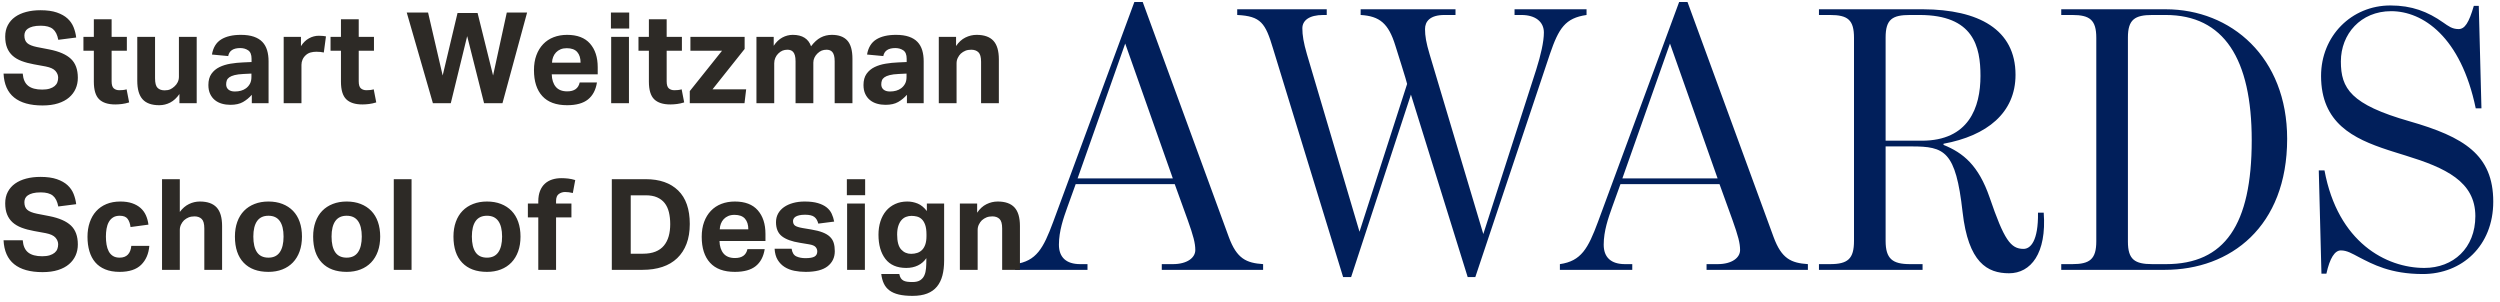 <?xml version="1.0" encoding="UTF-8"?>
<svg width="315px" height="38px" viewBox="0 0 315 38" version="1.1" xmlns="http://www.w3.org/2000/svg" xmlns:xlink="http://www.w3.org/1999/xlink">
    <title>awards-logo</title>
    <g id="Page-1" stroke="none" stroke-width="1" fill="none" fill-rule="evenodd">
        <g id="awards-logo" transform="translate(0.448, 0.256)" fill-rule="nonzero">
            <path d="M136.576,33.744 L136.576,33.024 L135.664,33.024 C133.888,33.024 132.976,32.16 132.976,30.576 C132.976,28.848 133.552,27.216 134.032,25.872 L135.088,22.944 L147.568,22.944 L149.2,27.456 C149.92,29.472 150.16,30.384 150.16,31.248 C150.16,32.208 149.152,33.024 147.328,33.024 L145.936,33.024 L145.936,33.744 L158.704,33.744 L158.704,33.024 C156.592,32.88 155.392,32.352 154.384,29.616 L143.536,0 L142.48,0 L132.256,27.696 C131.008,31.056 130.144,32.64 127.456,33.024 L127.456,33.744 L136.576,33.744 Z M147.328,22.224 L135.328,22.224 L141.328,5.232 L147.328,22.224 Z M169.793,34.656 L177.329,11.664 L184.481,34.656 L185.441,34.656 L194.849,6.528 C195.953,3.312 196.769,2.016 199.457,1.632 L199.457,0.912 L190.385,0.912 L190.385,1.632 L191.249,1.632 C193.025,1.632 194.081,2.496 194.081,3.84 C194.081,4.992 193.697,6.672 193.121,8.496 L186.449,29.232 L179.681,6.576 C179.249,5.136 179.105,4.272 179.105,3.408 C179.105,2.448 179.729,1.632 181.553,1.632 L182.945,1.632 L182.945,0.912 L170.993,0.912 L170.993,1.632 C173.393,1.776 174.497,2.688 175.361,5.472 C175.361,5.472 176.897,10.32 176.849,10.32 L170.849,28.944 L164.225,6.576 C163.793,5.088 163.649,4.176 163.649,3.312 C163.649,2.352 164.465,1.632 166.289,1.632 L166.721,1.632 L166.721,0.912 L155.441,0.912 L155.441,1.632 C158.417,1.776 158.993,2.64 159.953,5.856 L168.785,34.656 L169.793,34.656 Z M205.218,33.744 L205.218,33.024 L204.306,33.024 C202.53,33.024 201.618,32.16 201.618,30.576 C201.618,28.848 202.194,27.216 202.674,25.872 L203.73,22.944 L216.21,22.944 L217.842,27.456 C218.562,29.472 218.802,30.384 218.802,31.248 C218.802,32.208 217.794,33.024 215.97,33.024 L214.578,33.024 L214.578,33.744 L227.346,33.744 L227.346,33.024 C225.234,32.88 224.034,32.352 223.026,29.616 L212.178,0 L211.122,0 L200.898,27.696 C199.65,31.056 198.786,32.64 196.098,33.024 L196.098,33.744 L205.218,33.744 Z M215.97,22.224 L203.97,22.224 L209.97,5.232 L215.97,22.224 Z M252.692,34.176 C255.428,34.176 257.444,31.68 257.06,26.544 L256.34,26.544 C256.388,30.144 255.38,31.104 254.516,31.104 C252.884,31.104 252.068,29.952 250.244,24.624 C248.852,20.592 246.932,19.008 244.436,18 L244.436,17.856 C249.908,16.848 253.508,13.968 253.508,9.168 C253.508,3.454 248.861,0.945 241.854,0.912 L228.74,0.912 L228.74,1.632 L230.132,1.632 C232.388,1.632 233.156,2.256 233.156,4.512 L233.156,30.096 C233.156,32.352 232.388,33.024 230.132,33.024 L228.74,33.024 L228.74,33.744 L241.796,33.744 L241.796,33.024 L240.212,33.024 C238.004,33.024 237.14,32.352 237.14,30.096 L237.14,18.192 L240.404,18.192 C244.58,18.192 245.972,18.768 246.836,26.448 C247.556,32.832 249.956,34.176 252.692,34.176 Z M241.7,17.472 L237.14,17.472 L237.14,4.464 C237.14,2.16 238.004,1.632 240.212,1.632 L241.412,1.632 C248.228,1.632 249.092,5.616 249.092,9.312 C249.092,13.296 247.604,17.472 241.7,17.472 Z M272.325,33.744 C280.581,33.744 287.733,28.32 287.733,17.232 C287.733,6.96 280.677,0.912 272.421,0.912 L259.269,0.912 L259.269,1.632 L260.661,1.632 C262.869,1.632 263.685,2.256 263.685,4.512 L263.685,30.144 C263.685,32.4 262.869,33.024 260.661,33.024 L259.269,33.024 L259.269,33.744 L272.325,33.744 Z M272.469,33.024 L270.741,33.024 C268.533,33.024 267.669,32.448 267.669,30.192 L267.669,4.464 C267.669,2.208 268.533,1.632 270.741,1.632 L272.421,1.632 C279.765,1.632 283.269,7.152 283.269,17.424 C283.269,28.08 279.861,33.024 272.469,33.024 Z M304.822,34.272 C309.766,34.272 313.702,30.72 313.702,25.152 C313.702,19.248 310.006,16.992 303.142,15.024 C295.75,12.912 294.502,10.896 294.502,7.488 C294.502,4.032 296.998,1.152 300.838,1.152 C304.822,1.152 309.622,4.368 311.494,13.392 L312.214,13.392 L311.878,0.48 L311.254,0.48 C310.63,2.64 310.102,3.408 309.334,3.408 C308.518,3.408 308.038,3.024 307.414,2.592 C305.446,1.2 303.43,0.432 300.742,0.432 C295.846,0.432 292.006,4.272 292.006,9.312 C292.006,15.262 296.075,17.213 300.434,18.643 L300.929,18.803 L300.929,18.803 L301.673,19.037 C302.003,19.14 302.334,19.242 302.662,19.344 C307.654,20.88 311.446,22.608 311.446,26.976 C311.446,31.008 308.662,33.504 305.014,33.504 C300.214,33.504 294.118,30.288 292.438,21.216 L291.718,21.216 L292.054,34.224 L292.678,34.224 C293.11,32.256 293.734,31.296 294.502,31.296 C295.27,31.296 295.894,31.68 296.806,32.16 C298.486,33.024 300.742,34.272 304.822,34.272 Z" id="AWARDS" fill="#011F5B"></path>
            <path d="M4.912,13.032 C5.659,13.032 6.309,12.944 6.864,12.768 C7.419,12.592 7.88,12.347 8.248,12.032 C8.616,11.717 8.893,11.349 9.08,10.928 C9.267,10.507 9.36,10.045 9.36,9.544 C9.36,8.509 9.072,7.717 8.496,7.168 C7.92,6.619 7.013,6.221 5.776,5.976 L5.776,5.976 L4.208,5.672 C3.632,5.555 3.224,5.389 2.984,5.176 C2.744,4.963 2.624,4.643 2.624,4.216 C2.624,4.056 2.656,3.901 2.72,3.752 C2.784,3.603 2.896,3.472 3.056,3.36 C3.216,3.248 3.427,3.157 3.688,3.088 C3.949,3.019 4.283,2.984 4.688,2.984 C5.371,2.984 5.88,3.123 6.216,3.4 C6.552,3.677 6.779,4.131 6.896,4.76 L6.896,4.76 L9.152,4.472 C9.099,4.024 8.989,3.592 8.824,3.176 C8.659,2.76 8.405,2.395 8.064,2.08 C7.723,1.765 7.275,1.512 6.72,1.32 C6.165,1.128 5.472,1.032 4.64,1.032 C3.989,1.032 3.392,1.104 2.848,1.248 C2.304,1.392 1.837,1.603 1.448,1.88 C1.059,2.157 0.755,2.504 0.536,2.92 C0.317,3.336 0.208,3.816 0.208,4.36 C0.208,4.904 0.288,5.373 0.448,5.768 C0.608,6.163 0.84,6.496 1.144,6.768 C1.448,7.04 1.824,7.261 2.272,7.432 C2.72,7.603 3.237,7.741 3.824,7.848 L3.824,7.848 L5.312,8.12 C5.909,8.237 6.32,8.427 6.544,8.688 C6.768,8.949 6.88,9.229 6.88,9.528 C6.88,9.741 6.845,9.939 6.776,10.12 C6.707,10.301 6.592,10.459 6.432,10.592 C6.272,10.725 6.064,10.832 5.808,10.912 C5.552,10.992 5.237,11.032 4.864,11.032 C4.085,11.032 3.496,10.872 3.096,10.552 C2.696,10.232 2.469,9.72 2.416,9.016 L2.416,9.016 L1.42108547e-14,9.016 C0.064,10.36 0.509,11.365 1.336,12.032 C2.163,12.699 3.355,13.032 4.912,13.032 Z M14.08,12.904 C14.347,12.904 14.627,12.885 14.92,12.848 C15.213,12.811 15.515,12.744 15.824,12.648 L15.824,12.648 L15.504,11 C15.355,11.043 15.203,11.072 15.048,11.088 C14.893,11.104 14.741,11.112 14.592,11.112 C14.304,11.112 14.069,11.035 13.888,10.88 C13.707,10.725 13.616,10.429 13.616,9.992 L13.616,9.992 L13.616,6.136 L15.536,6.136 L15.536,4.392 L13.616,4.392 L13.616,2.168 L11.376,2.168 L11.376,4.392 L10.064,4.392 L10.064,6.136 L11.376,6.136 L11.376,10.04 C11.376,11.075 11.597,11.811 12.04,12.248 C12.483,12.685 13.163,12.904 14.08,12.904 Z M19.616,13 C20.107,13 20.568,12.888 21,12.664 C21.432,12.44 21.819,12.083 22.16,11.592 L22.16,11.592 L22.16,12.744 L24.336,12.744 L24.336,4.392 L22.096,4.392 L22.096,9.416 C22.096,9.661 22.045,9.888 21.944,10.096 C21.843,10.304 21.707,10.483 21.536,10.632 C21.365,10.792 21.187,10.915 21,11 C20.813,11.085 20.576,11.128 20.288,11.128 C19.915,11.128 19.621,11.024 19.408,10.816 C19.195,10.608 19.088,10.205 19.088,9.608 L19.088,9.608 L19.088,4.392 L16.848,4.392 L16.848,9.912 C16.848,10.979 17.072,11.76 17.52,12.256 C17.968,12.752 18.667,13 19.616,13 Z M28.576,12.952 C29.227,12.952 29.757,12.835 30.168,12.6 C30.579,12.365 30.949,12.061 31.28,11.688 L31.28,11.688 L31.28,12.744 L33.392,12.744 L33.392,7.464 C33.392,6.952 33.331,6.491 33.208,6.08 C33.085,5.669 32.888,5.32 32.616,5.032 C32.344,4.744 31.984,4.523 31.536,4.368 C31.088,4.213 30.544,4.136 29.904,4.136 C28.859,4.136 28.027,4.331 27.408,4.72 C26.789,5.109 26.405,5.741 26.256,6.616 L26.256,6.616 L28.304,6.808 C28.432,6.136 28.939,5.8 29.824,5.8 C30.208,5.8 30.541,5.896 30.824,6.088 C31.107,6.28 31.248,6.632 31.248,7.144 L31.248,7.144 L31.248,7.56 L30.176,7.608 C29.643,7.629 29.117,7.683 28.6,7.768 C28.083,7.853 27.616,7.997 27.2,8.2 C26.784,8.403 26.448,8.685 26.192,9.048 C25.936,9.411 25.808,9.88 25.808,10.456 C25.808,10.893 25.883,11.269 26.032,11.584 C26.181,11.899 26.381,12.157 26.632,12.36 C26.883,12.563 27.176,12.712 27.512,12.808 C27.848,12.904 28.203,12.952 28.576,12.952 Z M29.136,11.272 C28.795,11.272 28.528,11.192 28.336,11.032 C28.144,10.872 28.048,10.653 28.048,10.376 C28.048,10.195 28.075,10.029 28.128,9.88 C28.181,9.731 28.285,9.6 28.44,9.488 C28.595,9.376 28.816,9.283 29.104,9.208 C29.392,9.133 29.771,9.085 30.24,9.064 L30.24,9.064 L31.232,9.016 L31.232,9.448 C31.232,9.789 31.168,10.075 31.04,10.304 C30.912,10.533 30.747,10.723 30.544,10.872 C30.181,11.139 29.712,11.272 29.136,11.272 Z M37.536,12.744 L37.536,7.912 C37.536,7.688 37.581,7.469 37.672,7.256 C37.763,7.043 37.904,6.851 38.096,6.68 C38.277,6.52 38.48,6.411 38.704,6.352 C38.928,6.293 39.163,6.264 39.408,6.264 C39.781,6.264 40.096,6.296 40.352,6.36 L40.352,6.36 L40.624,4.328 C40.517,4.307 40.395,4.288 40.256,4.272 C40.117,4.256 39.941,4.248 39.728,4.248 C39.291,4.248 38.875,4.357 38.48,4.576 C38.085,4.795 37.749,5.123 37.472,5.56 L37.472,5.56 L37.472,4.392 L35.296,4.392 L35.296,12.744 L37.536,12.744 Z M45.216,12.904 C45.483,12.904 45.763,12.885 46.056,12.848 C46.349,12.811 46.651,12.744 46.96,12.648 L46.96,12.648 L46.64,11 C46.491,11.043 46.339,11.072 46.184,11.088 C46.029,11.104 45.877,11.112 45.728,11.112 C45.44,11.112 45.205,11.035 45.024,10.88 C44.843,10.725 44.752,10.429 44.752,9.992 L44.752,9.992 L44.752,6.136 L46.672,6.136 L46.672,4.392 L44.752,4.392 L44.752,2.168 L42.512,2.168 L42.512,4.392 L41.2,4.392 L41.2,6.136 L42.512,6.136 L42.512,10.04 C42.512,11.075 42.733,11.811 43.176,12.248 C43.619,12.685 44.299,12.904 45.216,12.904 Z M56.352,12.744 L58.416,4.296 L60.544,12.744 L62.864,12.744 L65.968,1.32 L63.408,1.32 L61.68,9.256 L59.728,1.384 L57.2,1.384 L55.328,9.256 L53.488,1.32 L50.8,1.32 L54.096,12.744 L56.352,12.744 Z M71.008,13 C72.16,13 73.037,12.757 73.64,12.272 C74.243,11.787 74.619,11.075 74.768,10.136 L74.768,10.136 L72.592,10.136 C72.432,10.883 71.909,11.256 71.024,11.256 C70.384,11.256 69.904,11.067 69.584,10.688 C69.264,10.309 69.093,9.784 69.072,9.112 L69.072,9.112 L74.864,9.112 L74.864,8.216 C74.864,6.968 74.541,5.976 73.896,5.24 C73.251,4.504 72.288,4.136 71.008,4.136 C70.389,4.136 69.824,4.235 69.312,4.432 C68.8,4.629 68.36,4.92 67.992,5.304 C67.624,5.688 67.339,6.155 67.136,6.704 C66.933,7.253 66.832,7.88 66.832,8.584 C66.832,9.992 67.181,11.08 67.88,11.848 C68.579,12.616 69.621,13 71.008,13 Z M72.704,7.64 L69.104,7.64 C69.115,7.384 69.163,7.147 69.248,6.928 C69.333,6.709 69.453,6.517 69.608,6.352 C69.763,6.187 69.952,6.056 70.176,5.96 C70.4,5.864 70.661,5.816 70.96,5.816 C71.557,5.816 71.997,5.976 72.28,6.296 C72.563,6.616 72.704,7.064 72.704,7.64 L72.704,7.64 Z M78.832,3.336 L78.832,1.32 L76.528,1.32 L76.528,3.336 L78.832,3.336 Z M78.8,12.744 L78.8,4.392 L76.56,4.392 L76.56,12.744 L78.8,12.744 Z M84.016,12.904 C84.283,12.904 84.563,12.885 84.856,12.848 C85.149,12.811 85.451,12.744 85.76,12.648 L85.76,12.648 L85.44,11 C85.291,11.043 85.139,11.072 84.984,11.088 C84.829,11.104 84.677,11.112 84.528,11.112 C84.24,11.112 84.005,11.035 83.824,10.88 C83.643,10.725 83.552,10.429 83.552,9.992 L83.552,9.992 L83.552,6.136 L85.472,6.136 L85.472,4.392 L83.552,4.392 L83.552,2.168 L81.312,2.168 L81.312,4.392 L80,4.392 L80,6.136 L81.312,6.136 L81.312,10.04 C81.312,11.075 81.533,11.811 81.976,12.248 C82.419,12.685 83.099,12.904 84.016,12.904 Z M93.36,12.744 L93.568,11 L89.328,11 L93.376,5.912 L93.376,4.392 L86.544,4.392 L86.544,6.136 L90.528,6.136 L86.464,11.224 L86.464,12.744 L93.36,12.744 Z M97.104,12.744 L97.104,7.72 C97.104,7.475 97.149,7.248 97.24,7.04 C97.331,6.832 97.451,6.653 97.6,6.504 C97.781,6.323 97.965,6.195 98.152,6.12 C98.339,6.045 98.544,6.008 98.768,6.008 C98.907,6.008 99.04,6.029 99.168,6.072 C99.296,6.115 99.405,6.189 99.496,6.296 C99.587,6.403 99.659,6.549 99.712,6.736 C99.765,6.923 99.792,7.165 99.792,7.464 L99.792,7.464 L99.792,12.744 L102.032,12.744 L102.032,7.624 C102.032,7.411 102.077,7.208 102.168,7.016 C102.259,6.824 102.379,6.653 102.528,6.504 C102.709,6.323 102.893,6.195 103.08,6.12 C103.267,6.045 103.472,6.008 103.696,6.008 C103.835,6.008 103.968,6.029 104.096,6.072 C104.224,6.115 104.333,6.189 104.424,6.296 C104.515,6.403 104.587,6.549 104.64,6.736 C104.693,6.923 104.72,7.165 104.72,7.464 L104.72,7.464 L104.72,12.744 L106.96,12.744 L106.96,7.16 C106.96,6.093 106.744,5.323 106.312,4.848 C105.88,4.373 105.232,4.136 104.368,4.136 C103.856,4.136 103.387,4.248 102.96,4.472 C102.533,4.696 102.128,5.064 101.744,5.576 C101.584,5.107 101.312,4.749 100.928,4.504 C100.544,4.259 100.048,4.136 99.44,4.136 C98.981,4.136 98.544,4.248 98.128,4.472 C97.712,4.696 97.349,5.043 97.04,5.512 L97.04,5.512 L97.04,4.392 L94.864,4.392 L94.864,12.744 L97.104,12.744 Z M111.12,12.952 C111.771,12.952 112.301,12.835 112.712,12.6 C113.123,12.365 113.493,12.061 113.824,11.688 L113.824,11.688 L113.824,12.744 L115.936,12.744 L115.936,7.464 C115.936,6.952 115.875,6.491 115.752,6.08 C115.629,5.669 115.432,5.32 115.16,5.032 C114.888,4.744 114.528,4.523 114.08,4.368 C113.632,4.213 113.088,4.136 112.448,4.136 C111.403,4.136 110.571,4.331 109.952,4.72 C109.333,5.109 108.949,5.741 108.8,6.616 L108.8,6.616 L110.848,6.808 C110.976,6.136 111.483,5.8 112.368,5.8 C112.752,5.8 113.085,5.896 113.368,6.088 C113.651,6.28 113.792,6.632 113.792,7.144 L113.792,7.144 L113.792,7.56 L112.72,7.608 C112.187,7.629 111.661,7.683 111.144,7.768 C110.627,7.853 110.16,7.997 109.744,8.2 C109.328,8.403 108.992,8.685 108.736,9.048 C108.48,9.411 108.352,9.88 108.352,10.456 C108.352,10.893 108.427,11.269 108.576,11.584 C108.725,11.899 108.925,12.157 109.176,12.36 C109.427,12.563 109.72,12.712 110.056,12.808 C110.392,12.904 110.747,12.952 111.12,12.952 Z M111.68,11.272 C111.339,11.272 111.072,11.192 110.88,11.032 C110.688,10.872 110.592,10.653 110.592,10.376 C110.592,10.195 110.619,10.029 110.672,9.88 C110.725,9.731 110.829,9.6 110.984,9.488 C111.139,9.376 111.36,9.283 111.648,9.208 C111.936,9.133 112.315,9.085 112.784,9.064 L112.784,9.064 L113.776,9.016 L113.776,9.448 C113.776,9.789 113.712,10.075 113.584,10.304 C113.456,10.533 113.291,10.723 113.088,10.872 C112.725,11.139 112.256,11.272 111.68,11.272 Z M120.08,12.744 L120.08,7.72 C120.08,7.475 120.131,7.248 120.232,7.04 C120.333,6.832 120.459,6.653 120.608,6.504 C120.789,6.344 120.984,6.221 121.192,6.136 C121.4,6.051 121.648,6.008 121.936,6.008 C122.309,6.008 122.608,6.115 122.832,6.328 C123.056,6.541 123.168,6.941 123.168,7.528 L123.168,7.528 L123.168,12.744 L125.408,12.744 L125.408,7.224 C125.408,6.157 125.179,5.376 124.72,4.88 C124.261,4.384 123.557,4.136 122.608,4.136 C122.117,4.136 121.645,4.248 121.192,4.472 C120.739,4.696 120.347,5.053 120.016,5.544 L120.016,5.544 L120.016,4.392 L117.84,4.392 L117.84,12.744 L120.08,12.744 Z M4.912,34.032 C5.659,34.032 6.309,33.944 6.864,33.768 C7.419,33.592 7.88,33.347 8.248,33.032 C8.616,32.717 8.893,32.349 9.08,31.928 C9.267,31.507 9.36,31.045 9.36,30.544 C9.36,29.509 9.072,28.717 8.496,28.168 C7.92,27.619 7.013,27.221 5.776,26.976 L5.776,26.976 L4.208,26.672 C3.632,26.555 3.224,26.389 2.984,26.176 C2.744,25.963 2.624,25.643 2.624,25.216 C2.624,25.056 2.656,24.901 2.72,24.752 C2.784,24.603 2.896,24.472 3.056,24.36 C3.216,24.248 3.427,24.157 3.688,24.088 C3.949,24.019 4.283,23.984 4.688,23.984 C5.371,23.984 5.88,24.123 6.216,24.4 C6.552,24.677 6.779,25.131 6.896,25.76 L6.896,25.76 L9.152,25.472 C9.099,25.024 8.989,24.592 8.824,24.176 C8.659,23.76 8.405,23.395 8.064,23.08 C7.723,22.765 7.275,22.512 6.72,22.32 C6.165,22.128 5.472,22.032 4.64,22.032 C3.989,22.032 3.392,22.104 2.848,22.248 C2.304,22.392 1.837,22.603 1.448,22.88 C1.059,23.157 0.755,23.504 0.536,23.92 C0.317,24.336 0.208,24.816 0.208,25.36 C0.208,25.904 0.288,26.373 0.448,26.768 C0.608,27.163 0.84,27.496 1.144,27.768 C1.448,28.04 1.824,28.261 2.272,28.432 C2.72,28.603 3.237,28.741 3.824,28.848 L3.824,28.848 L5.312,29.12 C5.909,29.237 6.32,29.427 6.544,29.688 C6.768,29.949 6.88,30.229 6.88,30.528 C6.88,30.741 6.845,30.939 6.776,31.12 C6.707,31.301 6.592,31.459 6.432,31.592 C6.272,31.725 6.064,31.832 5.808,31.912 C5.552,31.992 5.237,32.032 4.864,32.032 C4.085,32.032 3.496,31.872 3.096,31.552 C2.696,31.232 2.469,30.72 2.416,30.016 L2.416,30.016 L1.42108547e-14,30.016 C0.064,31.36 0.509,32.365 1.336,33.032 C2.163,33.699 3.355,34.032 4.912,34.032 Z M14.624,34 C15.829,34 16.733,33.704 17.336,33.112 C17.939,32.52 18.283,31.723 18.368,30.72 L18.368,30.72 L16.096,30.72 C16.053,31.2 15.909,31.568 15.664,31.824 C15.419,32.08 15.072,32.208 14.624,32.208 C14.283,32.208 14,32.136 13.776,31.992 C13.552,31.848 13.376,31.653 13.248,31.408 C13.12,31.163 13.029,30.88 12.976,30.56 C12.923,30.24 12.896,29.904 12.896,29.552 C12.896,29.211 12.923,28.883 12.976,28.568 C13.029,28.253 13.123,27.973 13.256,27.728 C13.389,27.483 13.568,27.288 13.792,27.144 C14.016,27 14.299,26.928 14.64,26.928 C15.109,26.928 15.44,27.059 15.632,27.32 C15.824,27.581 15.947,27.925 16,28.352 L16,28.352 L18.256,28.048 C18.203,27.621 18.096,27.229 17.936,26.872 C17.776,26.515 17.552,26.208 17.264,25.952 C16.976,25.696 16.621,25.496 16.2,25.352 C15.779,25.208 15.285,25.136 14.72,25.136 C14.059,25.136 13.472,25.243 12.96,25.456 C12.448,25.669 12.016,25.971 11.664,26.36 C11.312,26.749 11.043,27.219 10.856,27.768 C10.669,28.317 10.576,28.923 10.576,29.584 C10.576,30.245 10.656,30.848 10.816,31.392 C10.976,31.936 11.219,32.4 11.544,32.784 C11.869,33.168 12.288,33.467 12.8,33.68 C13.312,33.893 13.92,34 14.624,34 Z M22.208,33.744 L22.208,28.72 C22.208,28.475 22.259,28.248 22.36,28.04 C22.461,27.832 22.587,27.653 22.736,27.504 C22.917,27.344 23.112,27.221 23.32,27.136 C23.528,27.051 23.776,27.008 24.064,27.008 C24.437,27.008 24.736,27.115 24.96,27.328 C25.184,27.541 25.296,27.941 25.296,28.528 L25.296,28.528 L25.296,33.744 L27.536,33.744 L27.536,28.224 C27.536,27.157 27.307,26.376 26.848,25.88 C26.389,25.384 25.685,25.136 24.736,25.136 C24.256,25.136 23.797,25.243 23.36,25.456 C22.923,25.669 22.539,26 22.208,26.448 L22.208,26.448 L22.208,22.32 L19.968,22.32 L19.968,33.744 L22.208,33.744 Z M33.376,34 C34.016,34 34.597,33.899 35.12,33.696 C35.643,33.493 36.088,33.2 36.456,32.816 C36.824,32.432 37.107,31.965 37.304,31.416 C37.501,30.867 37.6,30.245 37.6,29.552 C37.6,28.869 37.504,28.253 37.312,27.704 C37.12,27.155 36.84,26.691 36.472,26.312 C36.104,25.933 35.659,25.643 35.136,25.44 C34.613,25.237 34.027,25.136 33.376,25.136 C32.736,25.136 32.155,25.237 31.632,25.44 C31.109,25.643 30.664,25.933 30.296,26.312 C29.928,26.691 29.645,27.155 29.448,27.704 C29.251,28.253 29.152,28.869 29.152,29.552 C29.152,30.981 29.52,32.08 30.256,32.848 C30.992,33.616 32.032,34 33.376,34 Z M33.376,32.208 C32.725,32.208 32.245,31.981 31.936,31.528 C31.627,31.075 31.472,30.416 31.472,29.552 C31.472,28.699 31.629,28.048 31.944,27.6 C32.259,27.152 32.736,26.928 33.376,26.928 C34.016,26.928 34.493,27.152 34.808,27.6 C35.123,28.048 35.28,28.699 35.28,29.552 C35.28,30.405 35.123,31.061 34.808,31.52 C34.493,31.979 34.016,32.208 33.376,32.208 Z M43.232,34 C43.872,34 44.453,33.899 44.976,33.696 C45.499,33.493 45.944,33.2 46.312,32.816 C46.68,32.432 46.963,31.965 47.16,31.416 C47.357,30.867 47.456,30.245 47.456,29.552 C47.456,28.869 47.36,28.253 47.168,27.704 C46.976,27.155 46.696,26.691 46.328,26.312 C45.96,25.933 45.515,25.643 44.992,25.44 C44.469,25.237 43.883,25.136 43.232,25.136 C42.592,25.136 42.011,25.237 41.488,25.44 C40.965,25.643 40.52,25.933 40.152,26.312 C39.784,26.691 39.501,27.155 39.304,27.704 C39.107,28.253 39.008,28.869 39.008,29.552 C39.008,30.981 39.376,32.08 40.112,32.848 C40.848,33.616 41.888,34 43.232,34 Z M43.232,32.208 C42.581,32.208 42.101,31.981 41.792,31.528 C41.483,31.075 41.328,30.416 41.328,29.552 C41.328,28.699 41.485,28.048 41.8,27.6 C42.115,27.152 42.592,26.928 43.232,26.928 C43.872,26.928 44.349,27.152 44.664,27.6 C44.979,28.048 45.136,28.699 45.136,29.552 C45.136,30.405 44.979,31.061 44.664,31.52 C44.349,31.979 43.872,32.208 43.232,32.208 Z M51.408,33.744 L51.408,22.32 L49.168,22.32 L49.168,33.744 L51.408,33.744 Z M60.912,34 C61.552,34 62.133,33.899 62.656,33.696 C63.179,33.493 63.624,33.2 63.992,32.816 C64.36,32.432 64.643,31.965 64.84,31.416 C65.037,30.867 65.136,30.245 65.136,29.552 C65.136,28.869 65.04,28.253 64.848,27.704 C64.656,27.155 64.376,26.691 64.008,26.312 C63.64,25.933 63.195,25.643 62.672,25.44 C62.149,25.237 61.563,25.136 60.912,25.136 C60.272,25.136 59.691,25.237 59.168,25.44 C58.645,25.643 58.2,25.933 57.832,26.312 C57.464,26.691 57.181,27.155 56.984,27.704 C56.787,28.253 56.688,28.869 56.688,29.552 C56.688,30.981 57.056,32.08 57.792,32.848 C58.528,33.616 59.568,34 60.912,34 Z M60.912,32.208 C60.261,32.208 59.781,31.981 59.472,31.528 C59.163,31.075 59.008,30.416 59.008,29.552 C59.008,28.699 59.165,28.048 59.48,27.6 C59.795,27.152 60.272,26.928 60.912,26.928 C61.552,26.928 62.029,27.152 62.344,27.6 C62.659,28.048 62.816,28.699 62.816,29.552 C62.816,30.405 62.659,31.061 62.344,31.52 C62.029,31.979 61.552,32.208 60.912,32.208 Z M69.616,33.744 L69.616,27.136 L71.552,27.136 L71.552,25.392 L69.616,25.392 L69.616,25.072 C69.616,24.645 69.733,24.349 69.968,24.184 C70.203,24.019 70.464,23.936 70.752,23.936 C71.061,23.936 71.387,23.979 71.728,24.064 L71.728,24.064 L72.032,22.432 C71.723,22.336 71.421,22.272 71.128,22.24 C70.835,22.208 70.555,22.192 70.288,22.192 C69.872,22.192 69.488,22.248 69.136,22.36 C68.784,22.472 68.477,22.645 68.216,22.88 C67.955,23.115 67.749,23.419 67.6,23.792 C67.451,24.165 67.376,24.608 67.376,25.12 L67.376,25.12 L67.376,25.392 L66.064,25.392 L66.064,27.136 L67.376,27.136 L67.376,33.744 L69.616,33.744 Z M80.512,33.744 C81.44,33.744 82.272,33.621 83.008,33.376 C83.744,33.131 84.368,32.763 84.88,32.272 C85.392,31.781 85.784,31.179 86.056,30.464 C86.328,29.749 86.464,28.917 86.464,27.968 C86.464,26.101 85.976,24.693 85,23.744 C84.024,22.795 82.661,22.32 80.912,22.32 L80.912,22.32 L76.64,22.32 L76.64,33.744 L80.512,33.744 Z M80.56,31.712 L79.024,31.712 L79.024,24.352 L80.912,24.352 C81.477,24.352 81.955,24.437 82.344,24.608 C82.733,24.779 83.051,25.019 83.296,25.328 C83.541,25.637 83.72,26.019 83.832,26.472 C83.944,26.925 84,27.429 84,27.984 C84,28.549 83.936,29.059 83.808,29.512 C83.68,29.965 83.48,30.357 83.208,30.688 C82.936,31.019 82.581,31.272 82.144,31.448 C81.707,31.624 81.179,31.712 80.56,31.712 L80.56,31.712 Z M92.144,34 C93.296,34 94.173,33.757 94.776,33.272 C95.379,32.787 95.755,32.075 95.904,31.136 L95.904,31.136 L93.728,31.136 C93.568,31.883 93.045,32.256 92.16,32.256 C91.52,32.256 91.04,32.067 90.72,31.688 C90.4,31.309 90.229,30.784 90.208,30.112 L90.208,30.112 L96,30.112 L96,29.216 C96,27.968 95.677,26.976 95.032,26.24 C94.387,25.504 93.424,25.136 92.144,25.136 C91.525,25.136 90.96,25.235 90.448,25.432 C89.936,25.629 89.496,25.92 89.128,26.304 C88.76,26.688 88.475,27.155 88.272,27.704 C88.069,28.253 87.968,28.88 87.968,29.584 C87.968,30.992 88.317,32.08 89.016,32.848 C89.715,33.616 90.757,34 92.144,34 Z M93.84,28.64 L90.24,28.64 C90.251,28.384 90.299,28.147 90.384,27.928 C90.469,27.709 90.589,27.517 90.744,27.352 C90.899,27.187 91.088,27.056 91.312,26.96 C91.536,26.864 91.797,26.816 92.096,26.816 C92.693,26.816 93.133,26.976 93.416,27.296 C93.699,27.616 93.84,28.064 93.84,28.64 L93.84,28.64 Z M101.072,34 C102.32,34 103.243,33.763 103.84,33.288 C104.437,32.813 104.736,32.181 104.736,31.392 C104.736,30.997 104.691,30.651 104.6,30.352 C104.509,30.053 104.349,29.795 104.12,29.576 C103.891,29.357 103.584,29.173 103.2,29.024 C102.816,28.875 102.331,28.752 101.744,28.656 L101.744,28.656 L100.688,28.48 C100.208,28.395 99.885,28.291 99.72,28.168 C99.555,28.045 99.472,27.851 99.472,27.584 C99.472,27.499 99.496,27.408 99.544,27.312 C99.592,27.216 99.672,27.131 99.784,27.056 C99.896,26.981 100.051,26.92 100.248,26.872 C100.445,26.824 100.693,26.8 100.992,26.8 C101.525,26.8 101.912,26.891 102.152,27.072 C102.392,27.253 102.56,27.536 102.656,27.92 L102.656,27.92 L104.656,27.664 C104.592,27.312 104.488,26.981 104.344,26.672 C104.2,26.363 103.987,26.096 103.704,25.872 C103.421,25.648 103.056,25.469 102.608,25.336 C102.16,25.203 101.605,25.136 100.944,25.136 C100.411,25.136 99.923,25.197 99.48,25.32 C99.037,25.443 98.656,25.616 98.336,25.84 C98.016,26.064 97.768,26.336 97.592,26.656 C97.416,26.976 97.328,27.339 97.328,27.744 C97.328,28.533 97.576,29.123 98.072,29.512 C98.568,29.901 99.323,30.176 100.336,30.336 L100.336,30.336 L101.488,30.528 C101.893,30.592 102.168,30.704 102.312,30.864 C102.456,31.024 102.528,31.211 102.528,31.424 C102.528,31.723 102.413,31.939 102.184,32.072 C101.955,32.205 101.573,32.272 101.04,32.272 C100.592,32.272 100.208,32.197 99.888,32.048 C99.568,31.899 99.371,31.579 99.296,31.088 L99.296,31.088 L97.152,31.088 C97.184,31.653 97.315,32.123 97.544,32.496 C97.773,32.869 98.067,33.168 98.424,33.392 C98.781,33.616 99.187,33.773 99.64,33.864 C100.093,33.955 100.571,34 101.072,34 Z M108.56,24.336 L108.56,22.32 L106.256,22.32 L106.256,24.336 L108.56,24.336 Z M108.528,33.744 L108.528,25.392 L106.288,25.392 L106.288,33.744 L108.528,33.744 Z M114.528,37.024 C115.253,37.024 115.869,36.925 116.376,36.728 C116.883,36.531 117.293,36.24 117.608,35.856 C117.923,35.472 118.152,35.005 118.296,34.456 C118.44,33.907 118.512,33.28 118.512,32.576 L118.512,32.576 L118.512,25.392 L116.336,25.392 L116.336,26.336 C115.984,25.877 115.597,25.563 115.176,25.392 C114.755,25.221 114.32,25.136 113.872,25.136 C113.307,25.136 112.797,25.24 112.344,25.448 C111.891,25.656 111.509,25.944 111.2,26.312 C110.891,26.68 110.653,27.12 110.488,27.632 C110.323,28.144 110.24,28.704 110.24,29.312 C110.24,30.592 110.531,31.611 111.112,32.368 C111.693,33.125 112.571,33.504 113.744,33.504 C114.288,33.504 114.776,33.4 115.208,33.192 C115.64,32.984 115.995,32.677 116.272,32.272 L116.272,32.272 L116.272,32.528 C116.272,32.88 116.259,33.221 116.232,33.552 C116.205,33.883 116.136,34.176 116.024,34.432 C115.912,34.688 115.739,34.893 115.504,35.048 C115.269,35.203 114.944,35.28 114.528,35.28 C114.261,35.28 114.035,35.267 113.848,35.24 C113.661,35.213 113.501,35.163 113.368,35.088 C113.235,35.013 113.128,34.912 113.048,34.784 C112.968,34.656 112.907,34.485 112.864,34.272 L112.864,34.272 L110.592,34.272 C110.645,34.731 110.755,35.133 110.92,35.48 C111.085,35.827 111.323,36.115 111.632,36.344 C111.941,36.573 112.333,36.744 112.808,36.856 C113.283,36.968 113.856,37.024 114.528,37.024 Z M114.352,31.728 C113.851,31.728 113.432,31.544 113.096,31.176 C112.76,30.808 112.592,30.181 112.592,29.296 C112.592,28.88 112.64,28.523 112.736,28.224 C112.832,27.925 112.963,27.68 113.128,27.488 C113.293,27.296 113.485,27.157 113.704,27.072 C113.923,26.987 114.155,26.944 114.4,26.944 C114.624,26.944 114.848,26.971 115.072,27.024 C115.296,27.077 115.499,27.187 115.68,27.352 C115.861,27.517 116.008,27.755 116.12,28.064 C116.232,28.373 116.288,28.779 116.288,29.28 L116.288,29.28 L116.288,29.504 C116.288,29.909 116.24,30.253 116.144,30.536 C116.048,30.819 115.915,31.048 115.744,31.224 C115.573,31.4 115.368,31.528 115.128,31.608 C114.888,31.688 114.629,31.728 114.352,31.728 Z M122.736,33.744 L122.736,28.72 C122.736,28.475 122.787,28.248 122.888,28.04 C122.989,27.832 123.115,27.653 123.264,27.504 C123.445,27.344 123.64,27.221 123.848,27.136 C124.056,27.051 124.304,27.008 124.592,27.008 C124.965,27.008 125.264,27.115 125.488,27.328 C125.712,27.541 125.824,27.941 125.824,28.528 L125.824,28.528 L125.824,33.744 L128.064,33.744 L128.064,28.224 C128.064,27.157 127.835,26.376 127.376,25.88 C126.917,25.384 126.213,25.136 125.264,25.136 C124.773,25.136 124.301,25.248 123.848,25.472 C123.395,25.696 123.003,26.053 122.672,26.544 L122.672,26.544 L122.672,25.392 L120.496,25.392 L120.496,33.744 L122.736,33.744 Z" id="StuartWeitzmanSchoolofDesign" fill="#2D2A26"></path>
        </g>
    </g>
</svg>